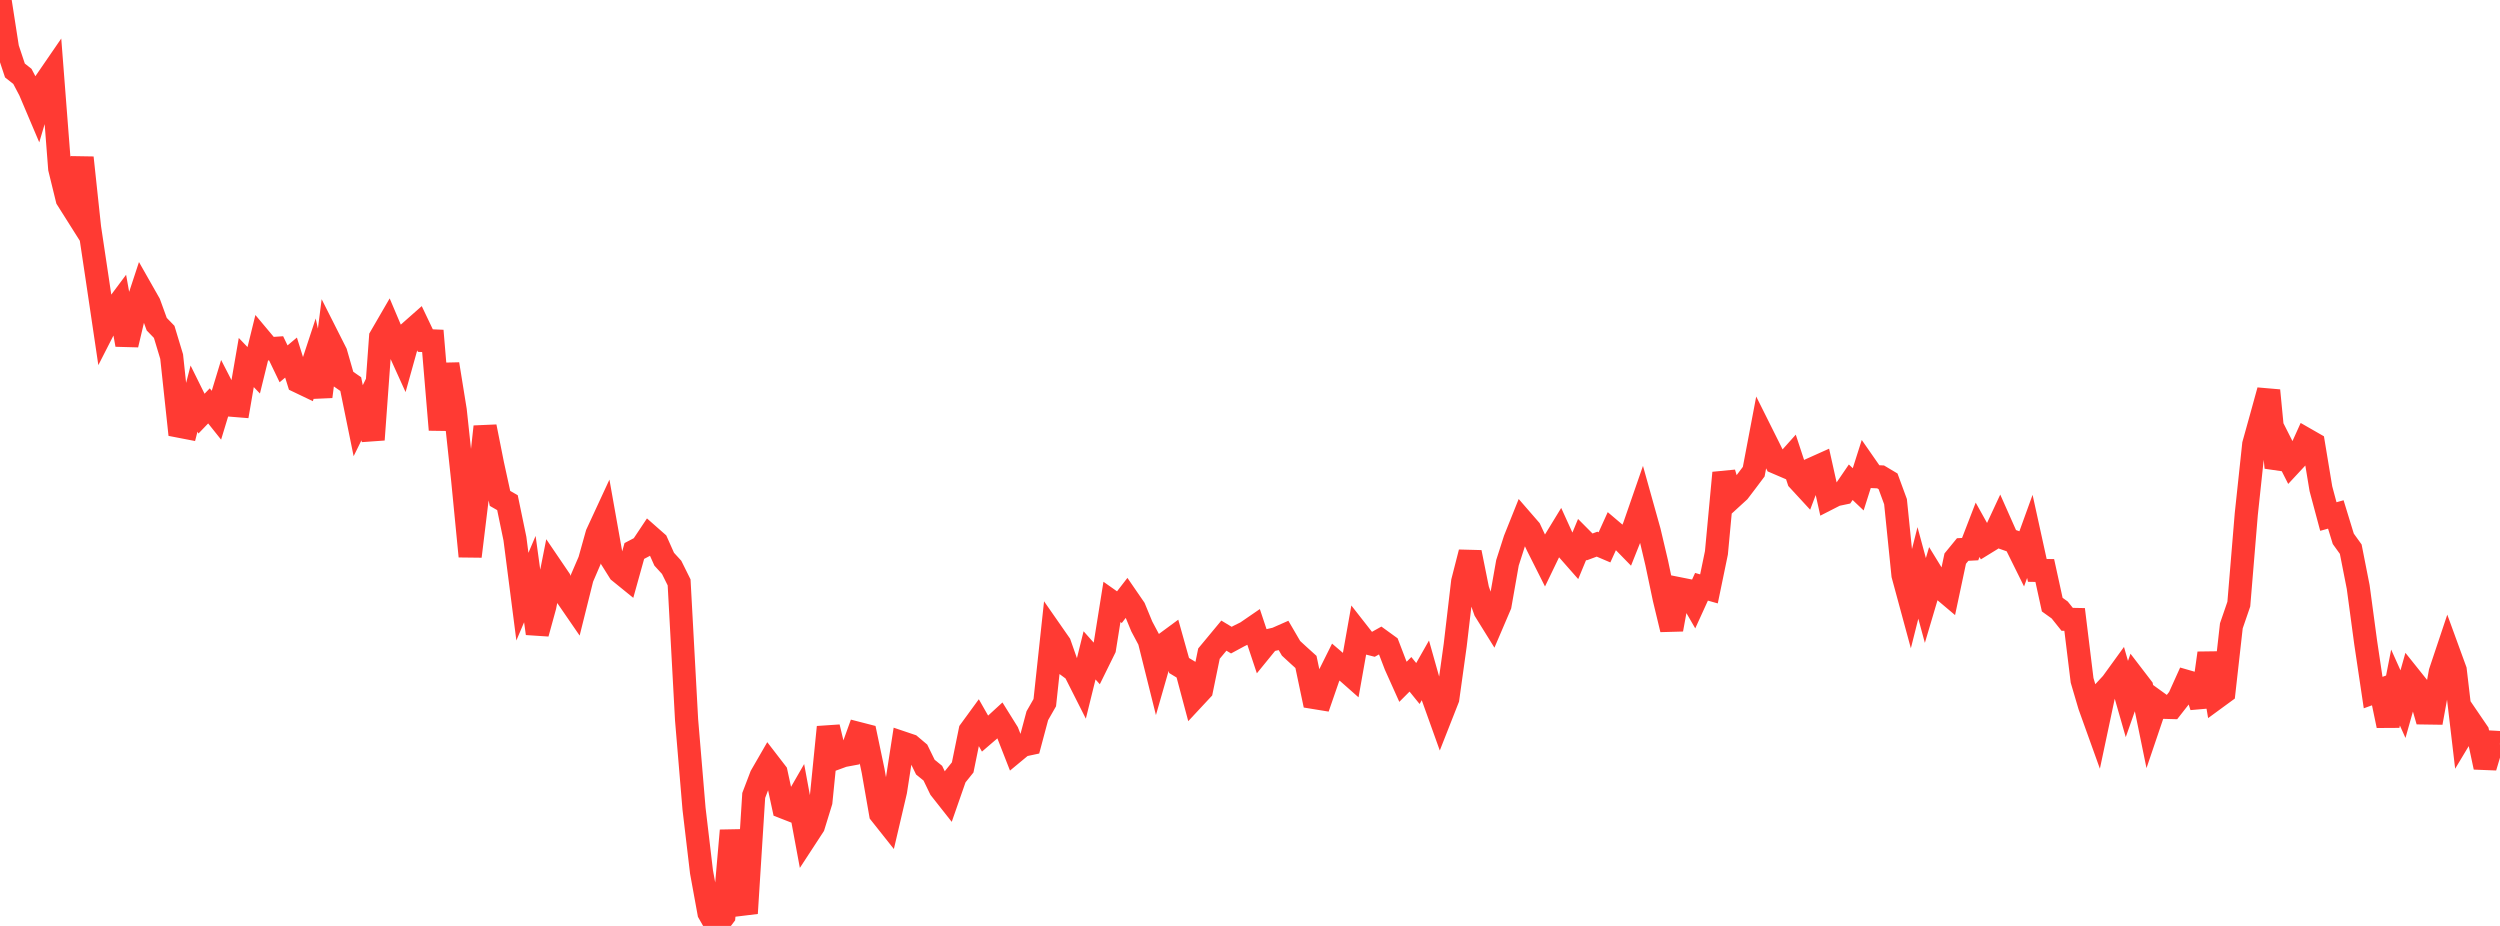 <?xml version="1.0" standalone="no"?>
<!DOCTYPE svg PUBLIC "-//W3C//DTD SVG 1.1//EN" "http://www.w3.org/Graphics/SVG/1.1/DTD/svg11.dtd">

<svg width="135" height="50" viewBox="0 0 135 50" preserveAspectRatio="none" 
  xmlns="http://www.w3.org/2000/svg"
  xmlns:xlink="http://www.w3.org/1999/xlink">


<polyline points="0.0, 0.0 0.403, 2.595 0.806, 3.806 1.209, 4.124 1.612, 4.89 2.015, 5.84 2.418, 4.48 2.821, 3.893 3.224, 9.101 3.627, 10.749 4.03, 11.387 4.433, 8.515 4.836, 12.29 5.239, 14.978 5.642, 17.695 6.045, 16.906 6.448, 16.366 6.851, 18.616 7.254, 16.909 7.657, 15.685 8.06, 16.395 8.463, 17.505 8.866, 17.921 9.269, 19.255 9.672, 23.012 10.075, 23.09 10.478, 21.523 10.881, 22.337 11.284, 21.917 11.687, 22.422 12.09, 21.096 12.493, 21.879 12.896, 21.912 13.299, 19.576 13.701, 19.996 14.104, 18.356 14.507, 18.837 14.91, 18.809 15.313, 19.647 15.716, 19.309 16.119, 20.6 16.522, 20.793 16.925, 19.569 17.328, 21.416 17.731, 18.259 18.134, 19.057 18.537, 20.461 18.94, 20.742 19.343, 22.718 19.746, 21.899 20.149, 23.743 20.552, 18.204 20.955, 17.509 21.358, 18.46 21.761, 19.349 22.164, 17.903 22.567, 17.547 22.97, 18.392 23.373, 18.409 23.776, 23.207 24.179, 19.662 24.582, 22.158 24.985, 25.911 25.388, 30.042 25.791, 26.729 26.194, 23.041 26.597, 25.067 27.0, 26.913 27.403, 27.144 27.806, 29.088 28.209, 32.22 28.612, 31.271 29.015, 34.208 29.418, 32.743 29.821, 30.705 30.224, 31.298 30.627, 32.239 31.03, 32.825 31.433, 31.21 31.836, 30.274 32.239, 28.833 32.642, 27.963 33.045, 30.228 33.448, 30.871 33.851, 31.198 34.254, 29.753 34.657, 29.541 35.06, 28.936 35.463, 29.291 35.866, 30.196 36.269, 30.637 36.672, 31.449 37.075, 38.865 37.478, 43.672 37.881, 47.083 38.284, 49.292 38.687, 50.0 39.09, 49.465 39.493, 44.849 39.896, 48.033 40.299, 49.316 40.701, 42.954 41.104, 41.897 41.507, 41.198 41.91, 41.721 42.313, 43.587 42.716, 43.744 43.119, 43.043 43.522, 45.218 43.925, 44.601 44.328, 43.292 44.731, 39.265 45.134, 40.95 45.537, 40.802 45.94, 40.727 46.343, 39.606 46.746, 39.71 47.149, 41.63 47.552, 43.938 47.955, 44.446 48.358, 42.724 48.761, 40.124 49.164, 40.26 49.567, 40.6 49.97, 41.425 50.373, 41.752 50.776, 42.587 51.179, 43.098 51.582, 41.942 51.985, 41.441 52.388, 39.461 52.791, 38.909 53.194, 39.618 53.597, 39.272 54.0, 38.902 54.403, 39.549 54.806, 40.579 55.209, 40.245 55.612, 40.159 56.015, 38.649 56.418, 37.944 56.821, 34.199 57.224, 34.778 57.627, 35.926 58.03, 36.223 58.433, 37.021 58.836, 35.389 59.239, 35.841 59.642, 35.023 60.045, 32.503 60.448, 32.787 60.851, 32.266 61.254, 32.852 61.657, 33.829 62.06, 34.585 62.463, 36.202 62.866, 34.799 63.269, 34.502 63.672, 35.938 64.075, 36.181 64.478, 37.691 64.881, 37.258 65.284, 35.295 65.687, 34.81 66.09, 34.324 66.493, 34.567 66.896, 34.349 67.299, 34.15 67.701, 33.874 68.104, 35.083 68.507, 34.588 68.91, 34.496 69.313, 34.318 69.716, 35.009 70.119, 35.381 70.522, 35.745 70.925, 37.659 71.328, 37.725 71.731, 36.56 72.134, 35.75 72.537, 36.094 72.94, 36.45 73.343, 34.183 73.746, 34.698 74.149, 34.8 74.552, 34.575 74.955, 34.867 75.358, 35.92 75.761, 36.817 76.164, 36.413 76.567, 36.91 76.97, 36.199 77.373, 37.628 77.776, 38.752 78.179, 37.728 78.582, 34.833 78.985, 31.402 79.388, 29.828 79.791, 31.833 80.194, 32.976 80.597, 33.625 81.0, 32.682 81.403, 30.392 81.806, 29.136 82.209, 28.129 82.612, 28.593 83.015, 29.455 83.418, 30.256 83.821, 29.42 84.224, 28.76 84.627, 29.646 85.03, 30.104 85.433, 29.13 85.836, 29.535 86.239, 29.385 86.642, 29.557 87.045, 28.668 87.448, 29.01 87.851, 29.423 88.254, 28.413 88.657, 27.25 89.06, 28.69 89.463, 30.4 89.866, 32.315 90.269, 33.99 90.672, 31.793 91.075, 31.873 91.478, 32.57 91.881, 31.686 92.284, 31.8 92.687, 29.852 93.09, 25.534 93.493, 26.904 93.896, 26.535 94.299, 26.005 94.701, 25.47 95.104, 23.348 95.507, 24.155 95.91, 24.971 96.313, 25.144 96.716, 24.694 97.119, 25.92 97.522, 26.357 97.925, 25.294 98.328, 25.113 98.731, 26.922 99.134, 26.716 99.537, 26.631 99.94, 26.041 100.343, 26.424 100.746, 25.156 101.149, 25.735 101.552, 25.752 101.955, 25.992 102.358, 27.09 102.761, 31.05 103.164, 32.537 103.567, 30.937 103.97, 32.425 104.373, 31.066 104.776, 31.724 105.179, 32.064 105.582, 30.166 105.985, 29.674 106.388, 29.653 106.791, 28.609 107.194, 29.332 107.597, 29.084 108.0, 28.217 108.403, 29.124 108.806, 29.265 109.209, 30.079 109.612, 28.965 110.015, 30.801 110.418, 30.808 110.821, 32.65 111.224, 32.939 111.627, 33.443 112.03, 33.451 112.433, 36.739 112.836, 38.108 113.239, 39.23 113.642, 37.332 114.045, 36.896 114.448, 36.34 114.851, 37.747 115.254, 36.599 115.657, 37.125 116.06, 39.092 116.463, 37.903 116.866, 38.194 117.269, 38.205 117.672, 37.69 118.075, 36.797 118.478, 36.913 118.881, 38.153 119.284, 35.269 119.687, 37.675 120.09, 37.38 120.493, 33.795 120.896, 32.622 121.299, 27.765 121.701, 23.997 122.104, 22.548 122.507, 21.086 122.91, 25.252 123.313, 24.254 123.716, 25.05 124.119, 24.616 124.522, 23.724 124.925, 23.955 125.328, 26.389 125.731, 27.893 126.134, 27.78 126.537, 29.095 126.94, 29.655 127.343, 31.701 127.746, 34.695 128.149, 37.399 128.552, 37.252 128.955, 39.185 129.358, 37.127 129.761, 38.024 130.164, 36.593 130.567, 37.097 130.97, 38.499 131.373, 38.505 131.776, 36.289 132.179, 35.085 132.582, 36.19 132.985, 39.619 133.388, 38.947 133.791, 39.538 134.194, 41.428 134.597, 40.077 135.0, 40.1" fill="none" stroke="#ff3a33" stroke-width="1.25"/>

</svg>